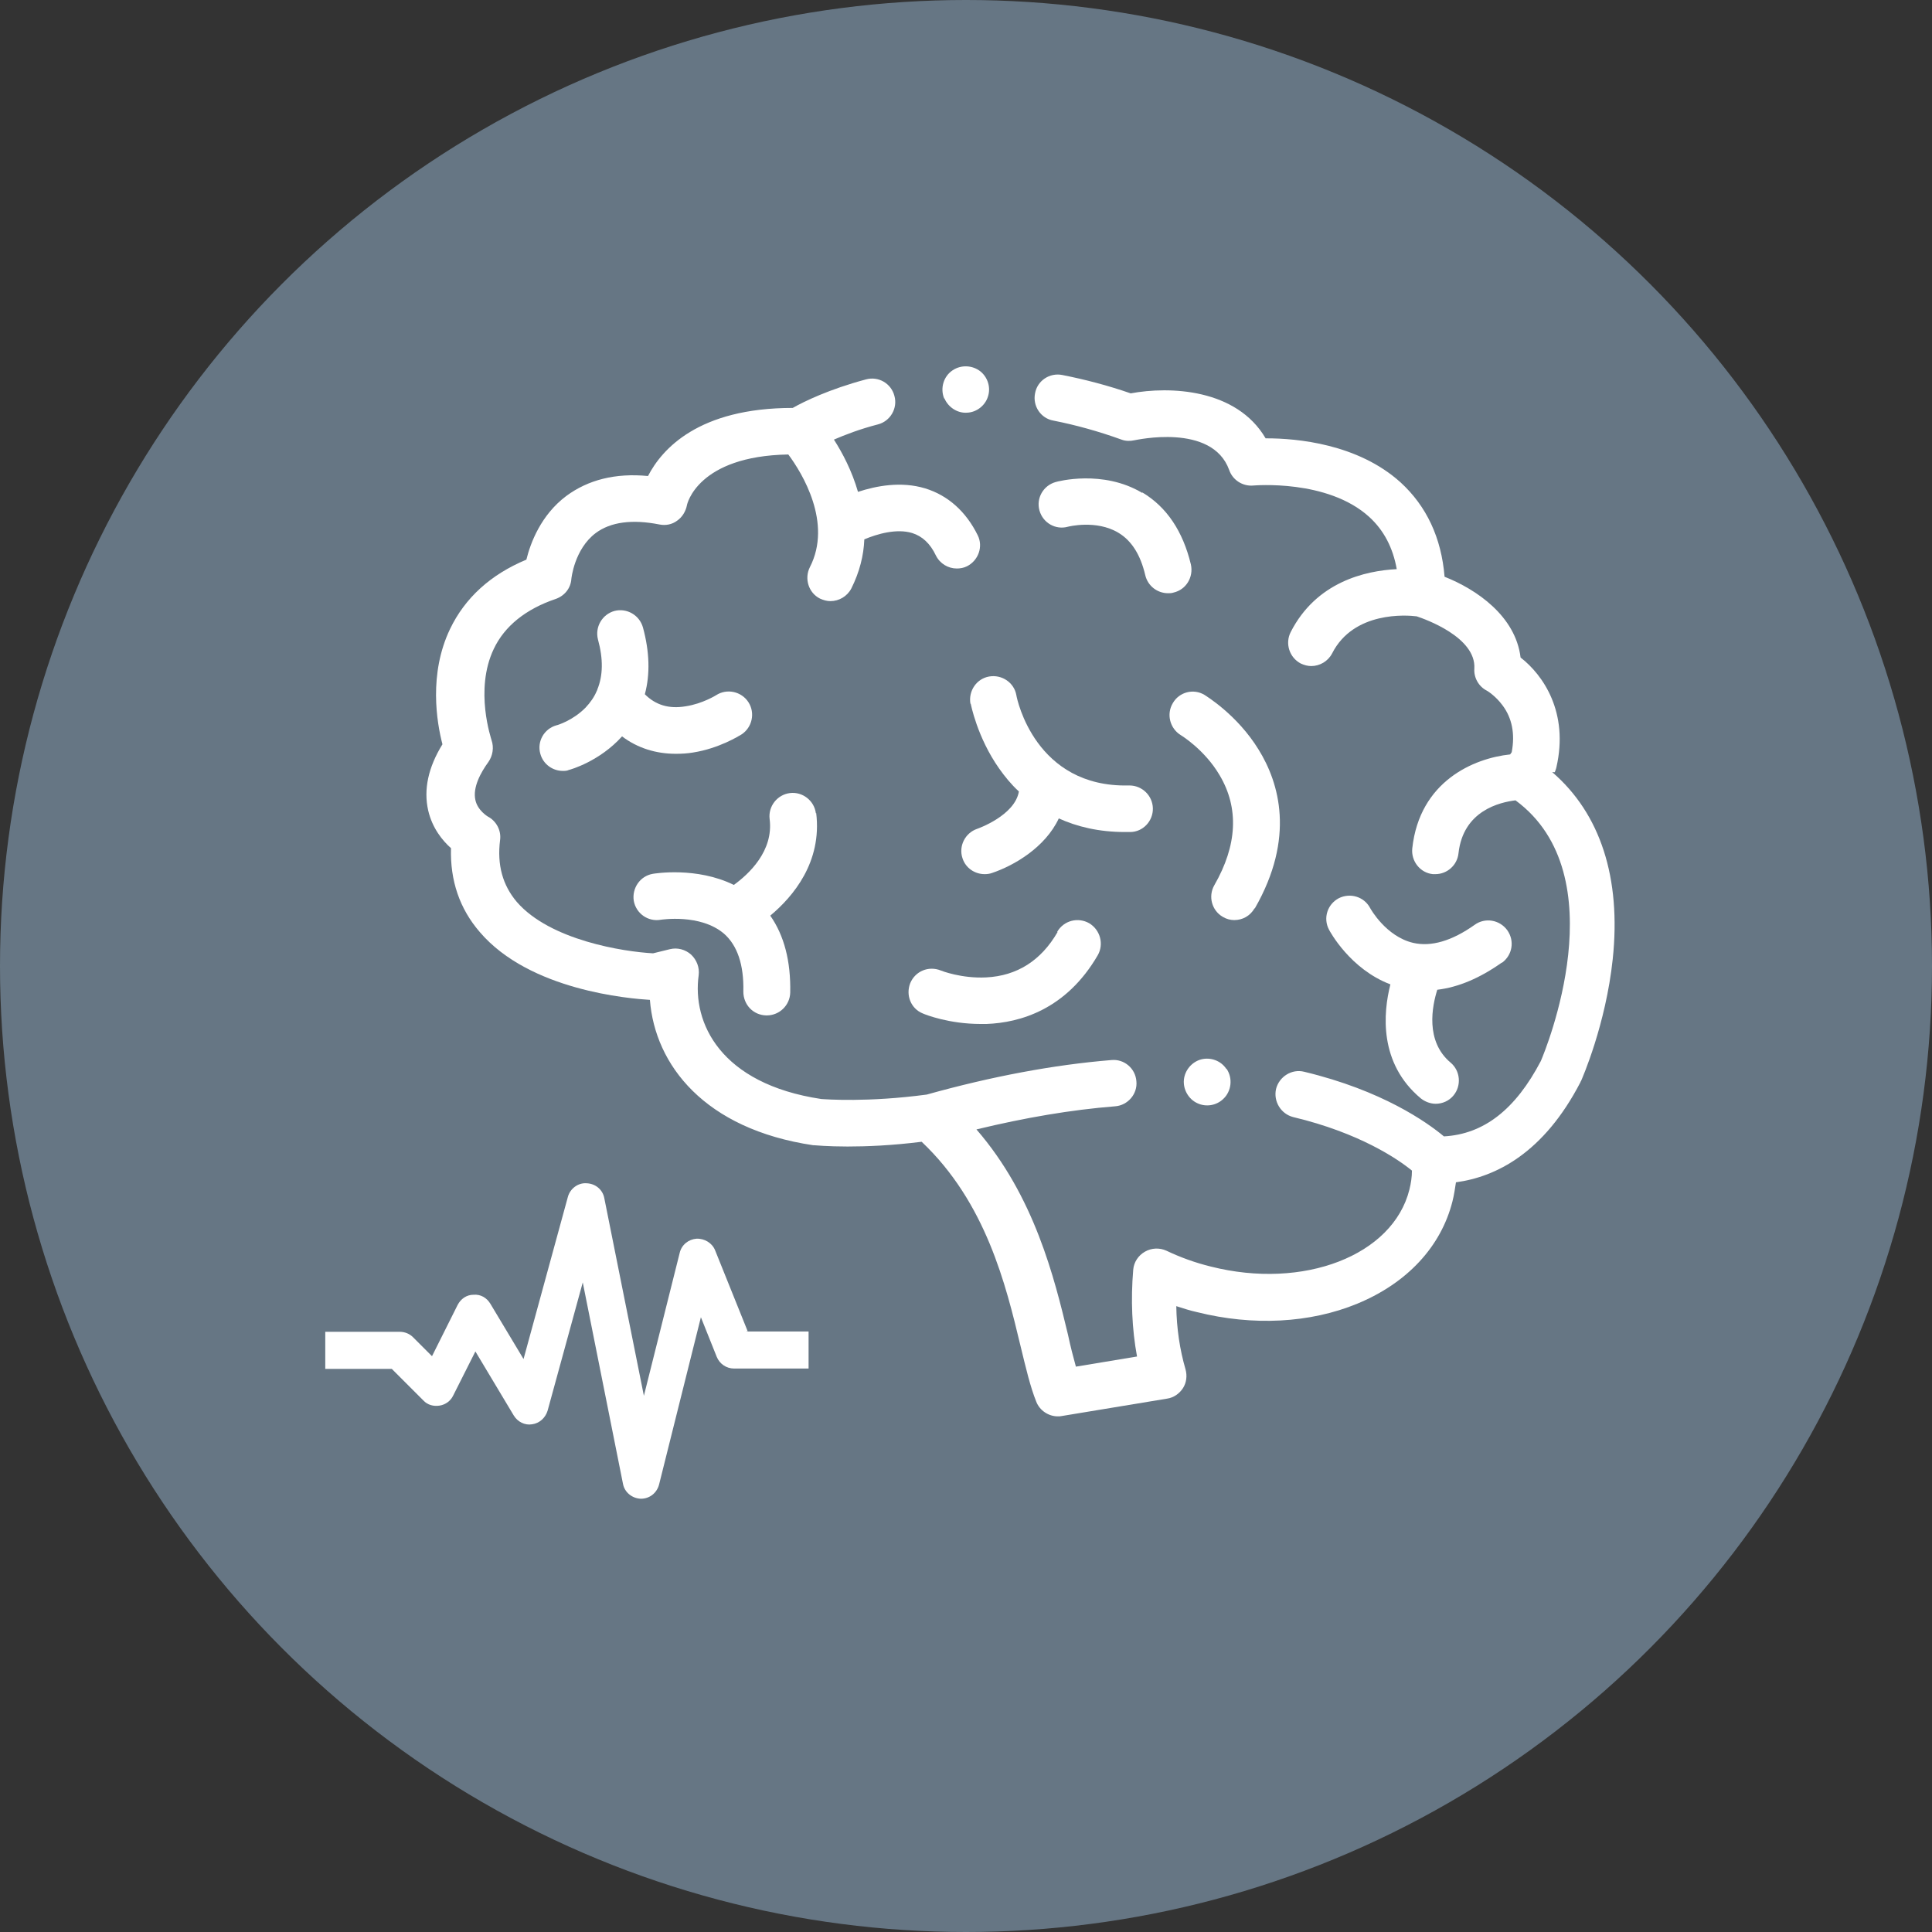 <?xml version="1.0" encoding="UTF-8"?>
<svg id="Layer_1" xmlns="http://www.w3.org/2000/svg" version="1.1" viewBox="0 0 61 61">
  <rect x="0" y="0" width="61" height="61" fill="#333333" stroke="none"/>
  <!-- Generator: Adobe Illustrator 29.8.1, SVG Export Plug-In . SVG Version: 2.1.1 Build 2)  -->
  <defs>
    <style>
      .st0 {
        fill: #fff;
      }

      .st1 {
        fill: #667684;
      }
    </style>
  </defs>
  <circle class="st1" cx="30.5" cy="30.5" r="30.5"/>
  <path class="st0" d="M49.09,24.38s.04-.1.05-.15c.4-1.74-.42-2.92-1.13-3.47-.16-1.31-1.39-2.15-2.4-2.55-.1-1.23-.57-2.23-1.39-2.98-1.35-1.22-3.28-1.39-4.23-1.39h-.03c-.92-1.57-3.03-1.65-4.26-1.42-.72-.25-1.45-.44-2.16-.58-.4-.08-.79.18-.86.58-.08.4.18.79.58.86.71.14,1.43.34,2.15.6.13.05.28.05.41.02.03,0,2.45-.56,2.99.94.11.32.43.52.76.49.02,0,2.34-.21,3.66.99.46.42.75.97.87,1.65-.99.05-2.54.4-3.35,1.99-.18.36-.04.8.32.99.11.05.22.08.33.08.27,0,.53-.15.66-.4.68-1.34,2.36-1.21,2.67-1.17.27.09,1.88.66,1.82,1.65-.02.29.14.57.4.7,0,0,.26.15.49.46.3.4.4.9.29,1.48l-.05.07c-1.14.12-2.86.84-3.09,2.97-.04.4.25.77.65.81.03,0,.06,0,.08,0,.37,0,.69-.28.73-.66.15-1.35,1.31-1.61,1.8-1.67,3.22,2.37.95,7.88.8,8.23-.8,1.53-1.8,2.31-3.06,2.38-.54-.45-1.95-1.45-4.41-2.04-.39-.1-.79.15-.89.54-.09.39.15.79.54.89,2.1.5,3.31,1.33,3.75,1.69,0,.2-.03.4-.08.6-.52,2.08-3.34,3.17-6.27,2.43-.49-.12-.96-.29-1.4-.5-.22-.1-.47-.09-.68.03-.21.12-.35.33-.37.57-.08.95-.04,1.87.12,2.74l-1.93.32c-.08-.29-.17-.63-.25-1.01-.43-1.79-1.06-4.37-2.89-6.48,1.53-.37,2.99-.62,4.38-.73.4-.03.71-.39.67-.79-.03-.41-.39-.71-.79-.67-1.83.15-3.79.52-5.83,1.09-1.87.25-3.18.15-3.33.14-3.19-.48-4.08-2.41-3.87-3.91.03-.24-.06-.48-.24-.65-.18-.16-.43-.23-.67-.17l-.53.13c-.93-.05-3.25-.41-4.3-1.62-.45-.53-.63-1.17-.53-1.96.04-.3-.12-.6-.39-.74,0,0-.32-.19-.39-.52-.09-.4.17-.87.41-1.2.14-.2.18-.46.1-.69,0-.02-.55-1.58.07-2.88.34-.72,1.01-1.26,1.96-1.58.28-.1.47-.34.49-.63,0,0,.09-.94.77-1.45.47-.35,1.15-.44,2.01-.27.2.04.4,0,.56-.12.16-.11.27-.29.31-.49,0-.02.33-1.55,3.2-1.6.44.59,1.4,2.16.68,3.56-.18.36-.04.81.32.99.11.05.22.08.33.08.27,0,.53-.15.66-.4.26-.52.39-1.04.41-1.55.4-.17,1.02-.35,1.51-.2.32.1.57.33.75.71.13.26.39.41.66.41.11,0,.22-.02.32-.07.36-.18.52-.62.34-.98-.37-.75-.94-1.26-1.66-1.48-.76-.23-1.54-.08-2.12.11-.19-.66-.49-1.23-.76-1.65.35-.15.81-.33,1.39-.48.39-.1.63-.51.52-.9-.1-.39-.5-.63-.9-.52-1.16.31-1.96.7-2.31.9-2.98,0-4.13,1.3-4.57,2.15-1.03-.1-1.89.12-2.58.63-.8.6-1.13,1.48-1.26,2.01-1.13.47-1.94,1.21-2.41,2.19-.68,1.42-.42,2.95-.24,3.64-.45.73-.6,1.43-.45,2.09.13.56.45.95.72,1.19-.03,1.02.27,1.91.91,2.65,1.58,1.85,4.74,2.1,5.37,2.14.16,2.05,1.72,4.08,5.16,4.59.01,0,.02,0,.03,0,.03,0,.41.04,1.05.04.59,0,1.39-.03,2.34-.15,2.03,1.92,2.66,4.52,3.12,6.44.17.7.31,1.3.5,1.77.11.28.39.46.68.46.04,0,.08,0,.12-.01l3.33-.55c.21-.03.39-.16.5-.33s.14-.39.08-.6c-.18-.62-.28-1.29-.29-1.99.22.07.43.14.66.19,1.76.44,3.56.35,5.06-.27,1.57-.65,2.64-1.8,3-3.23.05-.2.08-.4.11-.6,1.26-.17,2.77-.92,3.93-3.16,0-.01.01-.03.02-.04.03-.07.78-1.77,1-3.85.27-2.56-.39-4.59-1.91-5.9h0Z"/>
  <path class="st0" d="M30.65,22.22s.2,1.06.9,2.05c.17.24.37.49.62.72-.13.76-1.29,1.17-1.32,1.18-.38.13-.59.55-.46.93.1.31.39.5.7.5.08,0,.16-.01.24-.04.68-.23,1.67-.8,2.1-1.72.57.26,1.26.43,2.09.43.05,0,.11,0,.16,0,.41,0,.73-.35.72-.75-.01-.4-.34-.72-.74-.72h-.02c-2.95.07-3.53-2.72-3.55-2.85-.07-.4-.46-.66-.86-.59-.4.07-.66.46-.59.86h0Z"/>
  <path class="st0" d="M39.62,28.68c1.28-2.23.77-3.96.12-5.01-.68-1.11-1.67-1.7-1.71-1.73-.35-.21-.8-.09-1,.26-.21.35-.09.8.25,1.01,0,0,.75.45,1.23,1.27.61,1.03.56,2.2-.17,3.47-.2.35-.08.8.27,1,.12.07.24.1.36.1.26,0,.5-.13.64-.37h0Z"/>
  <path class="st0" d="M47.42,30.4c.33-.24.41-.69.17-1.03-.24-.33-.7-.41-1.03-.17-.72.51-1.37.7-1.94.57-.86-.2-1.35-1.08-1.36-1.1-.19-.36-.63-.49-.99-.31-.36.19-.5.63-.31.99.03.06.67,1.25,1.94,1.73-.23.9-.37,2.49.96,3.6.14.11.31.17.47.17.21,0,.42-.09.56-.26.26-.31.22-.78-.09-1.04-.81-.68-.58-1.79-.42-2.3.67-.08,1.35-.37,2.04-.86h0Z"/>
  <path class="st0" d="M25.76,25.68c-.05-.4-.42-.69-.82-.64-.4.05-.69.42-.64.82.13,1.01-.66,1.74-1.13,2.08-1.18-.58-2.5-.36-2.56-.35-.4.07-.66.45-.6.85.07.4.45.67.85.6.01,0,1.25-.2,2,.44.42.37.63.98.61,1.83,0,.41.31.74.72.75h.02c.4,0,.73-.32.74-.72.02-.99-.19-1.8-.63-2.43.72-.6,1.64-1.69,1.45-3.24Z"/>
  <path class="st0" d="M18.84,21.82c-.08.19-.2.36-.35.52-.4.41-.9.56-.92.56-.39.11-.62.51-.51.9.09.33.39.54.71.54.06,0,.13,0,.19-.03.05-.01.97-.27,1.68-1.06.49.37,1.07.55,1.7.55.18,0,.36-.01.54-.04.83-.13,1.46-.53,1.53-.57.34-.22.44-.68.22-1.02-.22-.34-.68-.44-1.02-.22,0,0-.43.27-.96.35-.53.09-.95-.04-1.29-.38.17-.63.15-1.34-.06-2.11-.11-.39-.51-.62-.9-.52-.39.11-.62.51-.52.9.17.62.16,1.14-.02,1.58,0,0,0,.02-.01.03h0Z"/>
  <path class="st0" d="M36.06,15.56c-1.24-.74-2.67-.36-2.73-.34-.39.11-.62.51-.51.9.11.39.51.62.9.51,0,0,.89-.23,1.59.19.42.25.7.7.85,1.34.08.34.38.57.72.57.06,0,.11,0,.17-.02.4-.09.64-.49.55-.89-.25-1.04-.76-1.81-1.53-2.27h0Z"/>
  <path class="st0" d="M33.39,29.43c-.52.9-1.28,1.38-2.25,1.43-.78.04-1.42-.21-1.44-.22-.38-.15-.8.02-.96.4-.15.38.02.81.4.96.09.04.83.33,1.82.33.06,0,.12,0,.19,0,1.05-.04,2.51-.45,3.51-2.17.2-.35.08-.8-.27-1.01-.35-.2-.8-.09-1.01.27Z"/>
  <path class="st0" d="M38.72,33.75c-.17-.26-.5-.38-.8-.3-.29.08-.51.34-.54.64-.03.3.14.61.42.74.27.13.6.08.82-.13.26-.24.31-.65.11-.95Z"/>
  <path class="st0" d="M29.82,12.58c.12.28.41.47.71.45.3-.01.57-.22.66-.5.1-.29,0-.61-.23-.8-.25-.2-.61-.22-.88-.04-.29.19-.4.57-.27.89h0Z"/>
  <path class="st0" d="M23.61,42.04l-1.03-2.56c-.09-.23-.33-.38-.59-.37-.25.02-.47.19-.53.45l-1.13,4.51-1.25-6.24c-.05-.27-.28-.46-.56-.47-.27-.02-.52.17-.59.43l-1.4,5.12-1.05-1.75c-.11-.18-.3-.3-.53-.28-.22,0-.4.13-.5.32l-.81,1.62-.6-.6c-.11-.11-.26-.17-.42-.17h-2.35v1.17h2.1l1,1c.13.14.32.19.51.16.19-.03.35-.15.43-.32l.7-1.39,1.21,2.02c.12.2.35.32.58.28.23-.03.42-.2.49-.43l1.11-4.05,1.27,6.36c.05.27.29.46.56.47h.01c.27,0,.5-.18.57-.45l1.32-5.28.5,1.25c.09.22.3.37.55.37h2.35v-1.17h-1.95v-.02Z"/>
</svg>